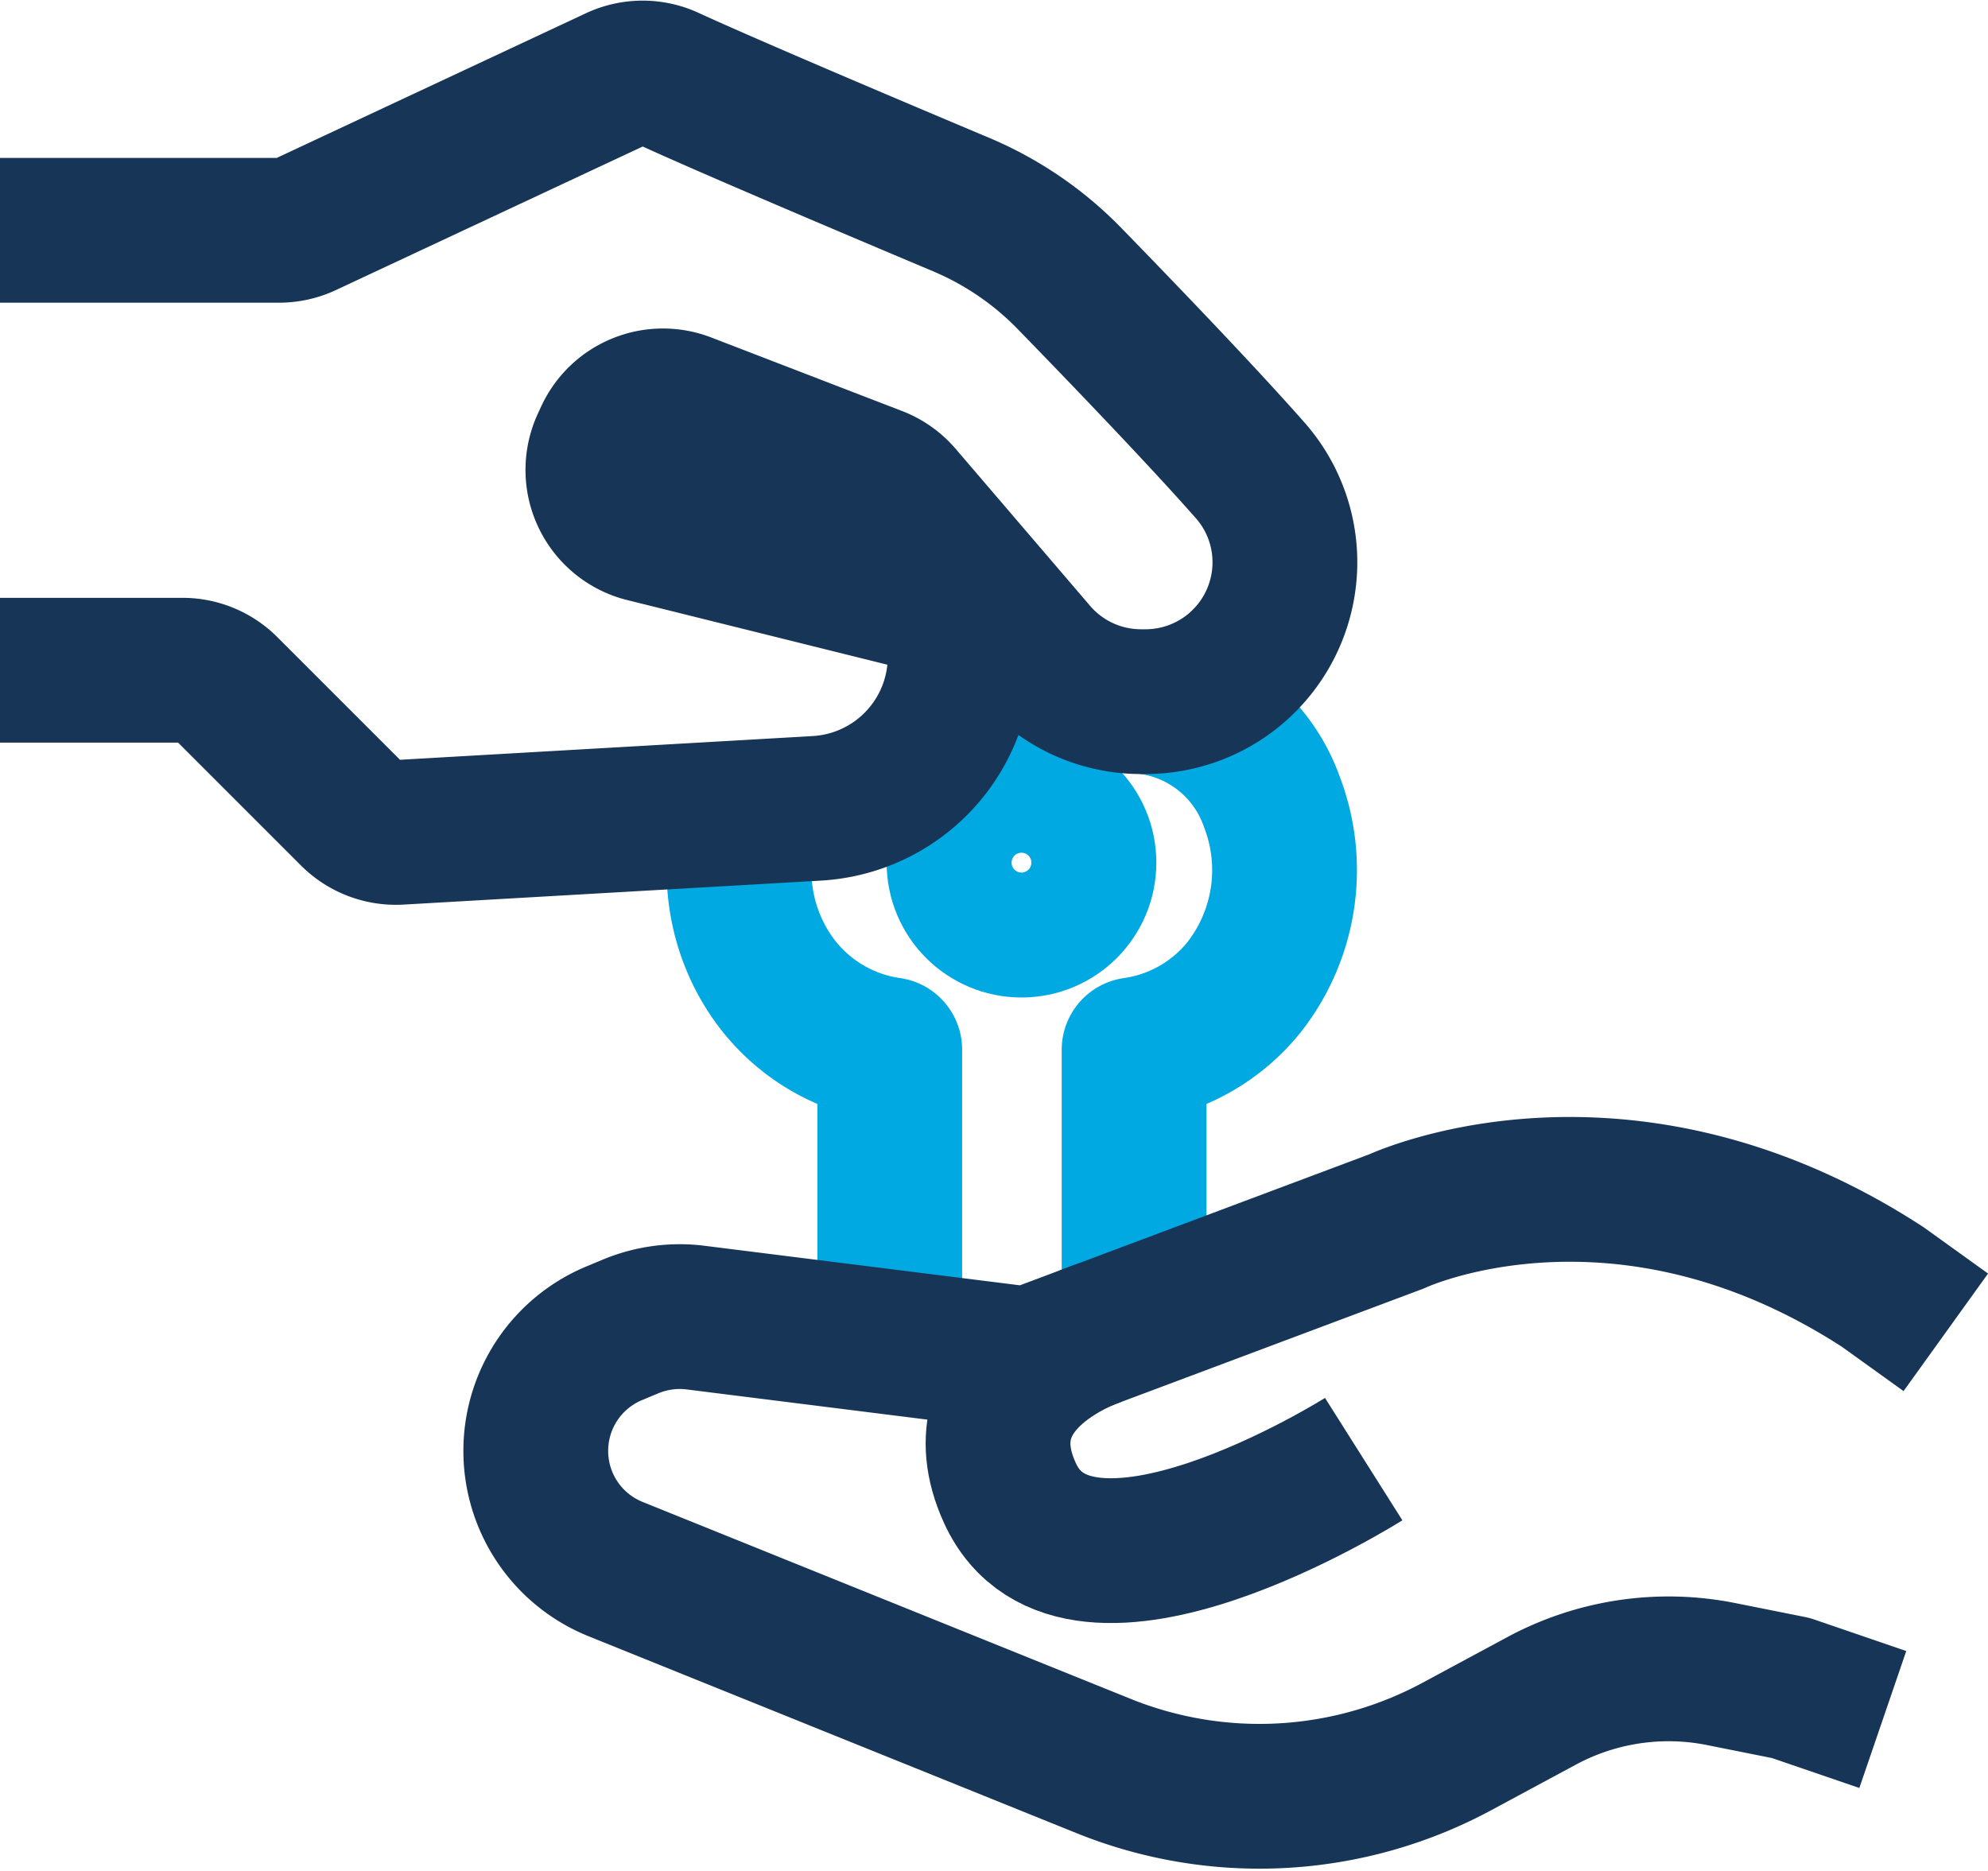 <svg xmlns="http://www.w3.org/2000/svg" width="109.849" height="103.391" viewBox="0 0 109.849 103.391">
  <g id="kluczyki" transform="translate(0 4.035)">
    <path id="Path_477" data-name="Path 477" d="M541.849,514.541V501.3a9.515,9.515,0,0,0,6.065-3.442,10.486,10.486,0,0,0,1.547-10.258,8.375,8.375,0,0,0-6.971-5.534" transform="translate(-479.183 -447.327)" fill="none" stroke="#00A9E2" stroke-linejoin="round" stroke-width="8"/>
    <path id="Path_478" data-name="Path 478" d="M536.792,515.568V498.5a9.539,9.539,0,0,1-6.524-4.049,10.3,10.3,0,0,1-1.589-7.9l.013-.06" transform="translate(-487.628 -444.53)" fill="none" stroke="#00A9E2" stroke-linejoin="round" stroke-width="8"/>
    <ellipse id="Ellipse_178" data-name="Ellipse 178" cx="3.452" cy="3.452" rx="3.452" ry="3.452" transform="translate(52.991 40.182)" fill="none" stroke="#00A9E2" stroke-linejoin="round" stroke-width="8"/>
    <path id="Path_476" data-name="Path 476" d="M503.435,469.462h15.418a3.437,3.437,0,0,0,1.447-.321l17.2-8.048a3.4,3.4,0,0,1,2.871-.01c3.227,1.486,11.485,4.982,16.173,6.956a18.235,18.235,0,0,1,6,4.1c2.827,2.905,7.287,7.54,9.976,10.594a7.676,7.676,0,0,1,1.729,6.746h0a7.7,7.7,0,0,1-7.514,6.029h-.256a7.7,7.7,0,0,1-5.847-2.692l-7.423-8.669a3.4,3.4,0,0,0-1.365-.966l-10.545-4.064a3.413,3.413,0,0,0-4.33,1.757l-.184.4a3.413,3.413,0,0,0,2.021,4.666h0c.083.028.17.052.256.073L553.9,489.7a3.415,3.415,0,0,1,2.591,3.313h0a8.4,8.4,0,0,1-7.923,8.39L525.5,502.729a3.415,3.415,0,0,1-2.609-1l-6.959-6.958a3.41,3.41,0,0,0-2.414-1H503.435" transform="translate(-503.435 -460.77)" fill="none" stroke="#173557" stroke-linejoin="round" stroke-width="8"/>
    <g id="Group_526" data-name="Group 526" transform="translate(29.601 61.694)">
      <path id="Path_479" data-name="Path 479" d="M596.015,527.877l-5.083-1.741-3.852-.77a14.8,14.8,0,0,0-9.917,1.481l-4.687,2.524a23,23,0,0,1-19.511,1.078l-26.981-10.888a7.035,7.035,0,0,1-4.4-6.525h0a7.037,7.037,0,0,1,4.33-6.5l.912-.38a7.054,7.054,0,0,1,3.584-.488l18.406,2.308,20.335-7.625s12.351-5.809,26.868,3.631l3.478,2.5" transform="translate(-521.58 -498.588)" fill="none" stroke="#173557" stroke-linejoin="round" stroke-width="8"/>
      <path id="Path_480" data-name="Path 480" d="M557.444,510.431s-15.84,10.012-19.552,1.866c-2.941-6.452,5.018-8.866,5.018-8.866" transform="translate(-511.693 -495.531)" fill="none" stroke="#173557" stroke-linejoin="round" stroke-width="8"/>
    </g>
    <path id="Path_481" data-name="Path 481" d="M537.829,487.89" transform="translate(-481.721 -443.649)" fill="none" stroke="#173557" stroke-linejoin="round" stroke-width="8"/>
  </g>
</svg>
